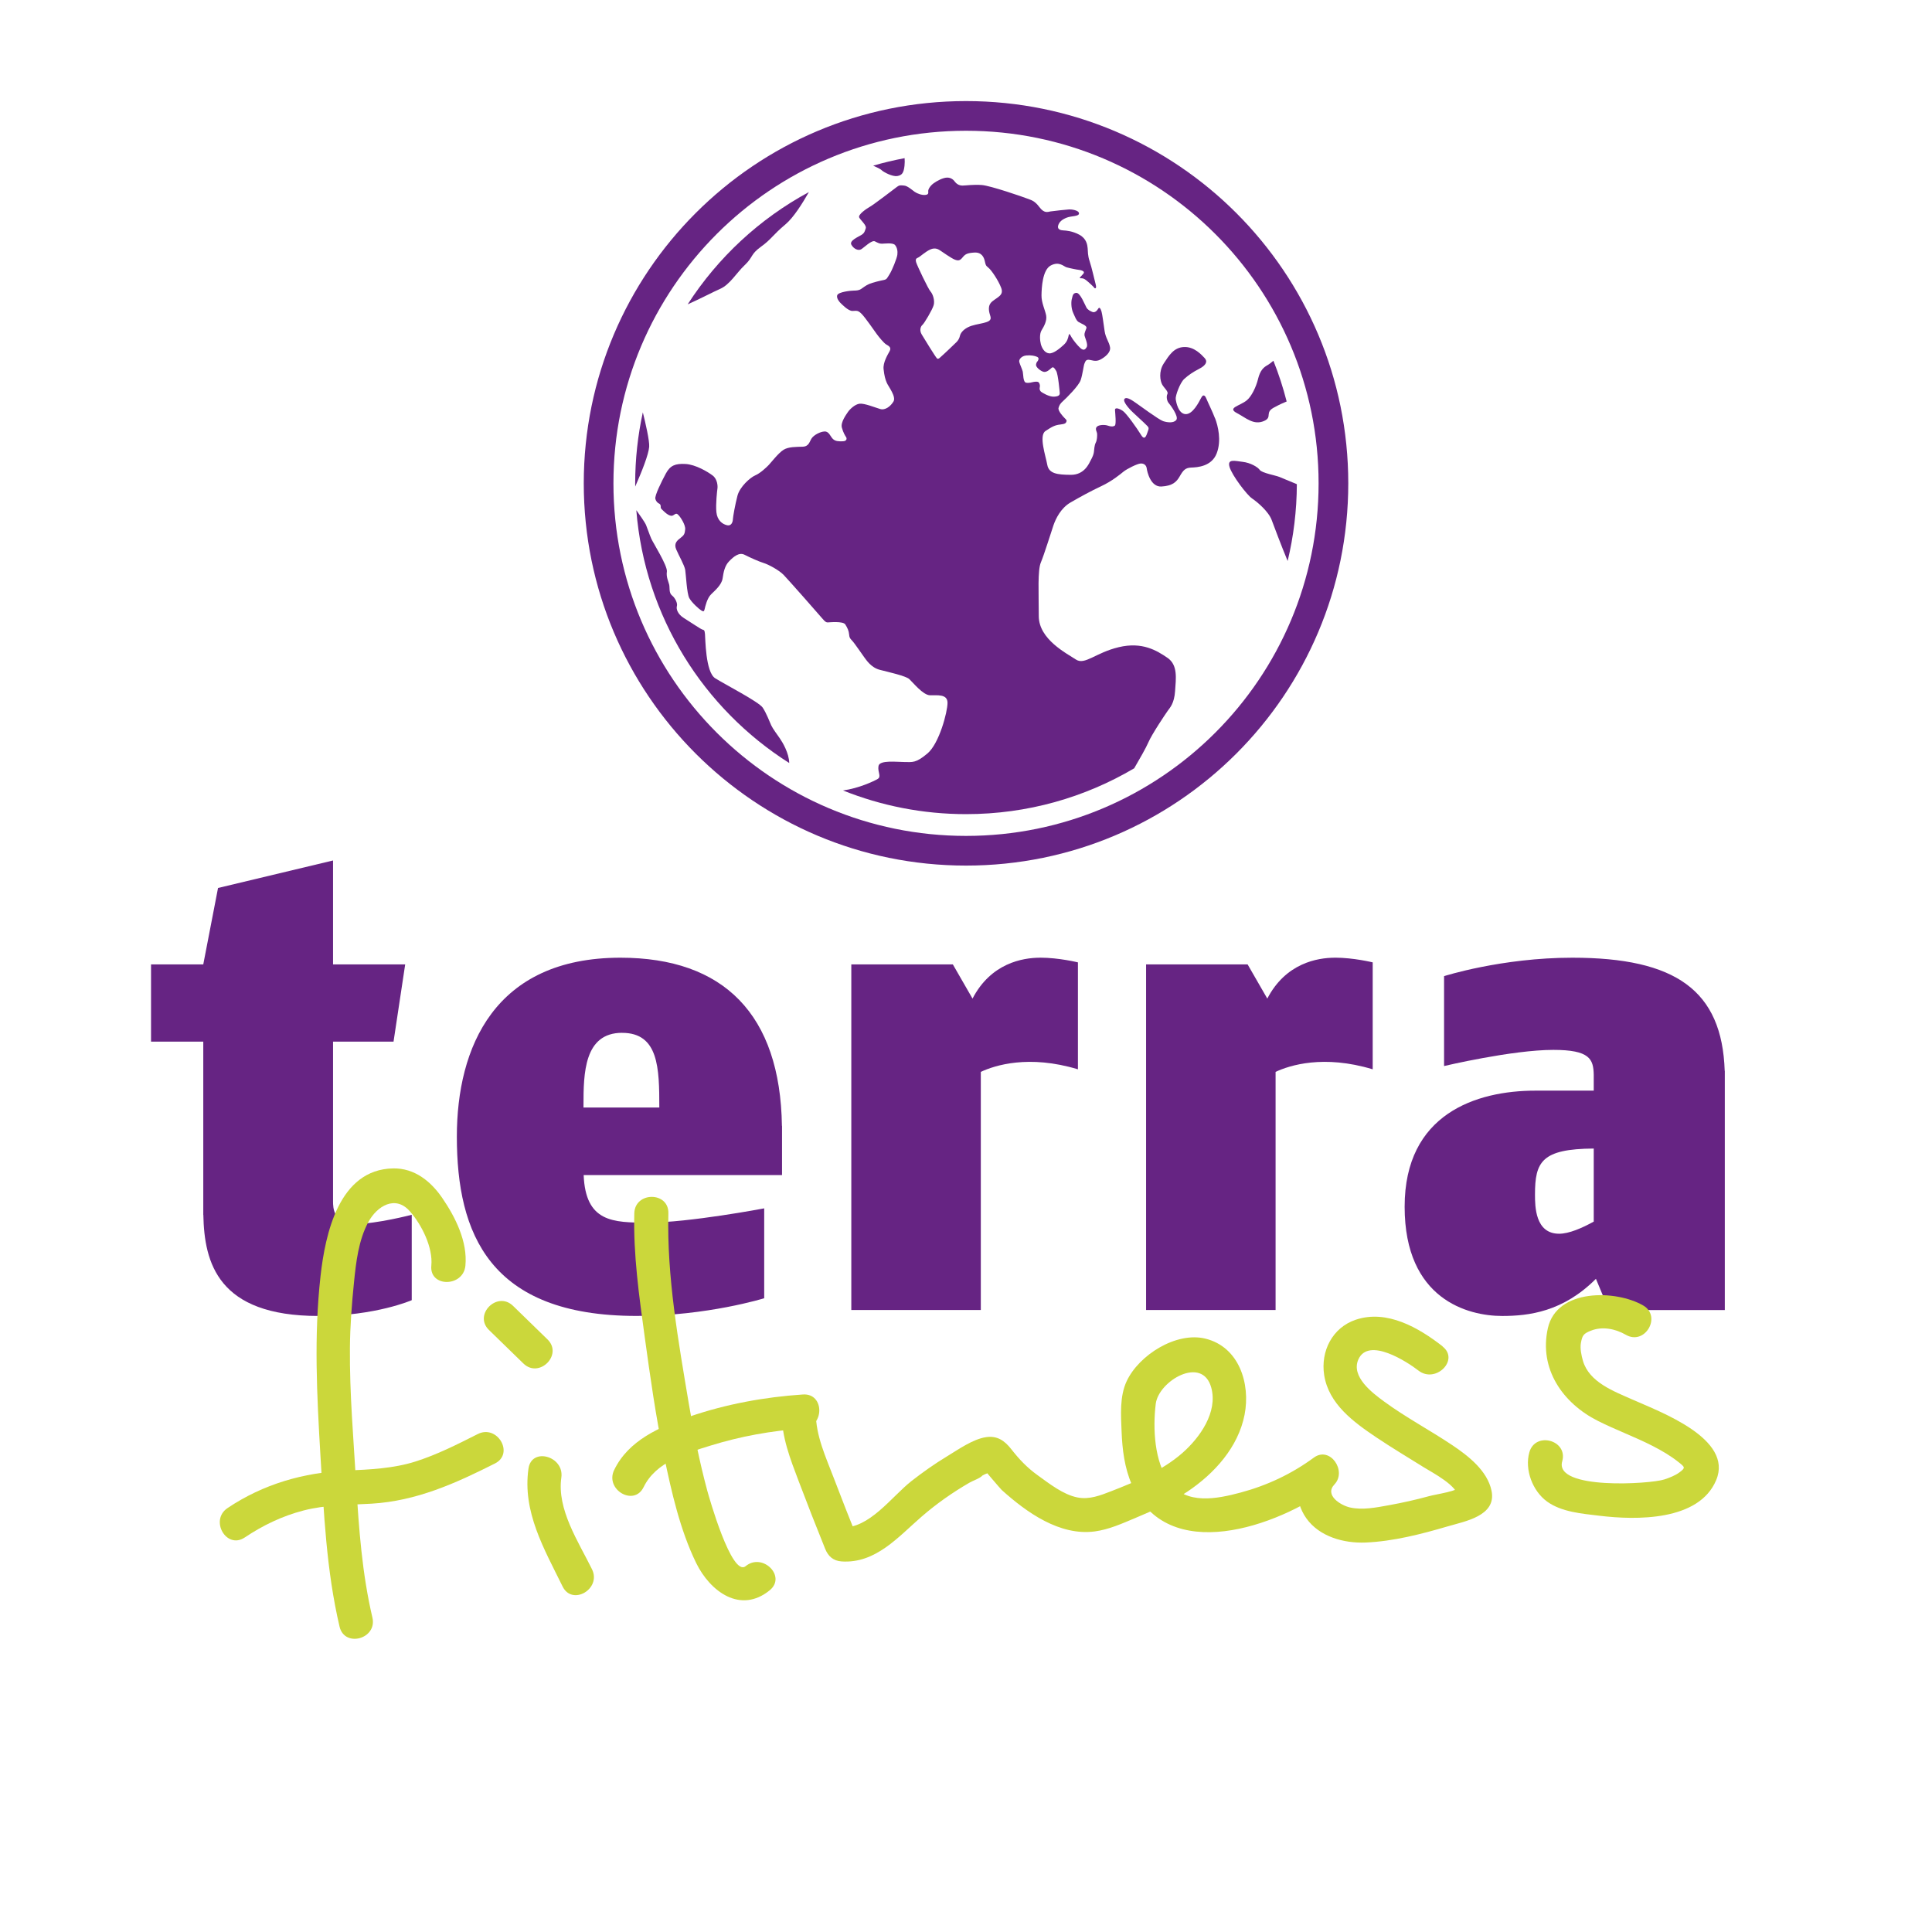 <?xml version="1.0" encoding="utf-8"?>
<svg xmlns="http://www.w3.org/2000/svg" data-name="Calque 2" id="Calque_2" viewBox="0 0 566.93 566.93">
  <defs>
    <style>
      .cls-1 {
        fill: #cbd73b;
      }

      .cls-2 {
        fill: #662483;
      }
    </style>
  </defs>
  <g>
    <path class="cls-2" d="M283.47,29.66c-61.95,0-112.17,50.22-112.17,112.17s50.22,112.17,112.17,112.17,112.17-50.22,112.17-112.17-50.22-112.17-112.17-112.17ZM283.47,245.29c-57.14,0-103.46-46.32-103.46-103.46s46.32-103.46,103.46-103.46,103.46,46.32,103.46,103.46-46.32,103.46-103.46,103.46Z"/>
    <path class="cls-2" d="M218.55,77.78c2.5-2.38,1.62-3.12,4.75-5.38s3.25-3.25,7.25-6.62c2.33-1.96,4.99-6.21,6.81-9.42-14.45,7.81-26.7,19.19-35.57,32.95,3.52-1.57,7.6-3.7,9.5-4.53,2.88-1.25,4.75-4.62,7.25-7Z"/>
    <path class="cls-2" d="M263.3,51.66c1.38-.25,1.88-.88,2.12-3,.09-.78.08-1.57.03-2.25-3.13.59-6.2,1.32-9.22,2.2.99.43,2.11.97,2.43,1.29.62.62,3.25,2,4.62,1.75Z"/>
    <path class="cls-2" d="M369.18,111.16c-.62,2.5-1.93,5.12-3.25,6.25-2,1.72-6.03,2.22-2.91,3.84,2.58,1.34,4.84,3.62,7.91,2.28,2.65-1.16-.12-2.53,3.25-4.12,1.21-.67,2.41-1.21,3.38-1.6-1.04-4.09-2.34-8.08-3.89-11.95-.62.52-1.28,1.04-1.75,1.3-1.12.62-2.12,1.5-2.75,4Z"/>
    <path class="cls-2" d="M375.3,139.91c-.88-.38-5-1.12-5.62-2s-2.75-2.12-5-2.38-4.62-1-3.88,1.5,5.12,8.25,6.62,9.25,4.84,3.82,5.75,6.33c.59,1.62,2.86,7.62,4.68,12.01,1.74-7.23,2.67-14.78,2.7-22.54-1.76-.73-4.65-1.92-5.25-2.18Z"/>
    <path class="cls-2" d="M188.63,121.02c-1.46,6.7-2.24,13.67-2.24,20.81,0,.32,0,.63.01.95,1.96-4.46,3.92-9.39,4.1-11.68.13-1.74-1.1-7.03-1.86-10.08Z"/>
    <path class="cls-2" d="M228.87,216.72c-.81-1.19-2.06-2.81-2.56-3.88s-1.38-3.5-2.5-5.19-11.06-6.81-13.94-8.62-2.87-11.81-3-13-.25-1.12-.81-1.31c-.56-.19-3.38-2.12-5.31-3.31-1.94-1.19-2.37-2.75-2.12-3.56s-.5-2.38-1.44-3.12c-.94-.75-.62-2.25-.81-3.12-.19-.88-.94-2.25-.69-3.88s-4.06-8.5-4.56-9.62-1.12-3-1.56-4.06c-.32-.78-1.99-3.14-2.85-4.34,2.51,31.24,19.8,58.3,44.87,74.19-.04-2.89-1.98-6.11-2.71-7.16Z"/>
    <path class="cls-2" d="M356.55,122.78c-.81-2.12-2.19-4.88-2.5-5.69-.31-.81-.88-1.69-1.56-.38-.69,1.31-2.5,4.94-4.62,4.81s-2.75-3.5-2.87-4.44,1.25-4.75,2.5-5.88,2.5-2,4.44-3c1.94-1,2.5-2.12,1.56-3.12-.94-1-3.06-3.38-6.06-3.25s-4.38,2.44-5.94,4.81c-1.56,2.38-1.06,5.19-.44,6.25s1.88,2,1.5,2.75-.12,2.06.38,2.62,3,3.94,2.25,4.94-2.56.81-3.88.38c-1.31-.44-7.19-4.81-7.94-5.31s-2.69-2-3.37-1.25c-.69.75,1.44,2.94,1.75,3.31.31.38,4.19,3.88,4.56,4.31s1,.69.62,1.62-.84,3.41-2.06,1.41c-1.22-2-4.31-6.34-5.34-7.06-1.03-.72-2.41-1.22-2.34-.25.06.97.41,4.19-.06,4.53-.47.34-1.19.31-2.06,0s-2.69-.28-3.25.38c-.56.66.09,1.41.12,2.03.03.62,0,1.84-.41,2.62-.41.78-.44,2.03-.53,2.72-.09.69-.37,1.38-.91,2.38-.53,1-1.87,4.34-5.87,4.31-4-.03-6.44-.34-6.91-2.97-.47-2.62-2.53-8.53-.53-9.88,2-1.34,2.87-1.75,4.34-1.91,1.47-.16,1.66-.44,1.81-.84.16-.41,0-.53-.53-1.06-.53-.53-2-2.16-1.78-2.97.22-.81.5-1.28,1.37-2.06.87-.78,4.53-4.38,5.12-6.09.59-1.72.87-4.38,1.12-4.88s.34-1.38,1.72-1.03c1.37.34,2.12.34,3.12-.22s2.94-1.91,2.66-3.53c-.28-1.62-1.28-2.66-1.59-4.75-.31-2.09-.66-4.88-.91-5.72-.25-.84-.62-1.47-.97-.84-.34.62-1,1.22-1.66.97-.66-.25-1.41-.62-1.81-1.34-.41-.72-1.81-4.34-2.94-4.28s-1.09,1.06-1.31,1.72c-.22.66-.31,2.66.38,4.16.69,1.5.88,2.19,1.56,2.66.69.47,2.59,1.03,2.31,1.84-.28.81-.62,1.41-.56,2.03.06.62,1.12,2.66.66,3.5-.47.84-.97,1.06-1.84.31s-2.19-2.44-2.62-3.19c-.44-.75-.66-1.38-.84-.53-.19.84-.41,1.81-1.44,2.75-1.03.94-3,2.66-4.34,2.5-1.34-.16-2.09-1.62-2.38-2.69-.28-1.06-.44-3.03.22-4.09.66-1.06,1.62-2.75,1.34-4.31-.28-1.56-1.41-3.78-1.37-5.91.03-2.12.25-7.47,2.72-8.78,2.47-1.31,3.78.28,4.62.53.84.25,2.97.69,3.59.75s1.91.38,1.41,1.06-1.53,1.41-.91,1.41.94,0,1.66.56c.72.56,2.34,2.06,2.41,2.25.06.19.78.41.41-.97s-1.19-5.09-1.78-6.81c-.59-1.72-.5-2.91-.59-3.88-.09-.97-.34-2.78-2.41-3.91-2.06-1.12-3.97-1.25-4.72-1.28-.75-.03-1.84-.28-1.53-1.41.31-1.12,1.19-1.81,2.53-2.34,1.34-.53,3.62-.31,3.59-1.25-.03-.94-2.25-1.19-2.87-1.16-.62.03-4.62.44-5.5.59-.87.16-1.84.62-3.28-1.31s-2.47-2.03-3.56-2.47c-1.09-.44-10.75-3.78-13.31-3.97s-4.62.16-5.69.16-1.84-.62-2.16-1.06c-.31-.44-1-1.28-2.28-1.28s-3.09,1-4.03,1.69c-.94.69-1.62,1.72-1.56,2.34.06.62.03.97-.91,1.06-.94.09-2.31-.38-3.06-.91-.75-.53-2.09-1.75-3.09-1.84-1-.09-1.41-.16-2.06.34-.66.5-6.75,5.16-7.84,5.78-1.09.62-3.78,2.41-3.28,3.28s2.19,2.28,1.91,3.12c-.28.84-.34,1.38-1.28,1.97-.94.59-3.62,1.66-2.94,2.88.69,1.22,2,1.81,2.84,1.34.84-.47,3.12-2.81,4.06-2.34.94.47,1.31.69,2.06.69s3.25-.38,3.87.41c.62.78.78,1.78.66,2.81-.12,1.03-1.53,4.56-2.28,5.72-.75,1.16-.75,1.53-1.75,1.72s-3.22.72-4.25,1.16c-1.03.44-1.87,1.16-2.41,1.5-.53.34-1.25.44-2.12.44s-4.41.38-4.81,1.31c-.41.94.84,2.22.84,2.22.5.5,2.37,2.47,3.62,2.44,1.25-.03,1.59-.25,2.72.91,1.12,1.16,3.69,4.91,4.37,5.84.69.94,2.12,2.69,2.81,3.09.69.41,1.59.84,1,1.94-.59,1.09-2,3.38-1.78,5.31.22,1.94.47,2.91.94,4,.47,1.09,2.81,4.06,1.97,5.47-.84,1.41-2.41,2.66-3.91,2.22s-4.62-1.72-6.03-1.56c-1.41.16-2.94,1.69-3.44,2.44s-2.19,3.03-1.78,4.56c.41,1.53,1,2.44,1.25,2.81s.25,1.19-.97,1.22c-1.22.03-2.16.03-2.91-.69-.75-.72-1.12-2.22-2.41-2.19-1.28.03-3.16,1.03-3.81,2-.66.97-.78,2.41-2.66,2.47s-4.09,0-5.56.88c-1.47.88-3.69,3.75-4.37,4.47-.69.72-2.5,2.44-3.97,3.06-1.47.62-4.53,3.34-5.22,5.97s-1.31,6.19-1.34,6.88c-.03.69-.34,2.09-1.72,1.78s-2.87-1.44-3.12-3.81.22-6.38.31-7c.09-.62.03-2.69-1.41-3.78-1.44-1.09-5-3.22-7.97-3.38-2.97-.16-4.47.41-5.75,2.78-1.28,2.38-3.34,6.53-3.09,7.44.25.91.69,1.19,1.16,1.44.47.25.41.84.41,1.12s.41.62.87,1.06c.47.44,1.94,1.84,2.84,1.19.91-.66,1.06-.47,1.56.03s2.03,2.78,1.91,4.12c-.12,1.34-.34,1.72-1.31,2.47-.97.75-2.09,1.59-1.34,3.38.75,1.78,2.44,4.69,2.66,6.06.22,1.38.47,6.91,1.19,8.25.72,1.34,2.91,3.28,3.5,3.62.59.34.81.47,1-.34.19-.81.72-3.22,1.91-4.38,1.19-1.16,3.09-2.78,3.37-4.66.28-1.88.62-3.72,1.94-5.06,1.31-1.34,2.91-2.69,4.5-1.88,1.59.81,4.16,1.97,5.59,2.41,1.44.44,4.53,2.09,5.91,3.53s10.41,11.66,11.31,12.75c.91,1.09,1.22,1.16,1.59,1.16s4.5-.44,5.16.59c.66,1.03,1.03,1.91,1.12,2.88.09.97.19,1.16.91,1.91.72.75,2.94,4.06,3.53,4.84.59.78,2,3.03,4.56,3.69,2.56.66,7.62,1.78,8.66,2.72,1.03.94,4,4.69,6.06,4.75,2.06.06,5.16-.47,5.16,2.22s-2.44,11.94-5.87,14.84c-3.44,2.91-4.44,2.53-6.69,2.53s-7.37-.66-7.69,1.16.94,3.09-.25,3.81c-1.03.62-5.57,2.76-10.17,3.37,11.17,4.48,23.35,6.95,36.12,6.95,18.01,0,34.87-4.91,49.33-13.45,1.5-2.57,3.53-6.11,4.13-7.55,1-2.38,5.12-8.5,5.75-9.38s1.88-2.12,2.12-5.75.88-7.62-2.25-9.75-7.38-4.75-14.25-3.12-10,5.38-12.62,3.62-10.88-5.88-10.88-12.75-.38-13.38.62-15.75,3-8.88,3.69-10.88c.69-2,2.19-5.06,5-6.69,2.81-1.62,5.87-3.31,9.06-4.81,3.19-1.5,5.5-3.44,6.5-4.25s4-2.31,5-2.38,1.69.5,1.81,1.44,1.12,5.5,4.31,5.31c3.19-.19,4.38-1.25,5.38-3s1.62-2.5,3.38-2.56,5.94-.31,7.44-4.12.37-8.19-.44-10.31ZM291.22,88.41c-1.62,1.29-.96,3.21-.58,4.46s-.79,1.58-2.12,1.92-3.17.54-4.58,1.29-2.08,1.71-2.25,2.46c-.17.75-.54,1.38-1,1.83-.46.46-3.71,3.58-4.83,4.54-.64.64-.92.25-.92.25-.46-.46-3.71-5.75-4.46-7s-.33-2.38.21-2.83c.54-.46,2.92-4.46,3.29-5.79s-.21-3.21-.92-4c-.71-.79-3.92-7.58-4.21-8.54s0-1.17.58-1.42c.58-.25,2.08-1.71,3.58-2.38s2.46.04,2.92.33c.46.29,3.25,2.29,4.29,2.67,1.04.38,1.5.25,2.25-.67s1.29-1.29,3.46-1.42c2.17-.12,2.79,1.42,3.04,2.46s.21,1.33,1.08,2,2.96,3.79,3.75,5.92-.96,2.62-2.58,3.92ZM305.1,113.69c.12-.47.06-.89-.19-1.34s-1-.38-1.62-.27-1.27.38-2.19.22c-.92-.16-.81-2.55-.98-3.25-.17-.7-.83-2.08-1.02-2.83s.67-1.77,2.05-1.91c1.37-.14,2.56.11,3.19.41s.39.84.22,1.14c-.17.3-.47.42-.55,1.16-.08.73,1.37,1.89,2.23,2.09.86.2,1.77-.64,2.28-1.11.52-.47.81-.14,1.41.84.59.98,1.05,6.47,1.05,6.47.02.64-.31,1.02-1.7,1.09-1.39.08-3.45-1.16-3.8-1.45-.34-.3-.5-.8-.37-1.27Z"/>
  </g>
  <g>
    <path class="cls-2" d="M104.12,359.16c-6.37,0-6.39-5-6.39-6.56,0,0,0,0,0,0v-46.94h17.75l3.42-22.67h-21.17v-30.49l-33.75,8.07-4.33,22.42h-15.33v22.67h15.33v50.83h.02c.27,14.03,4.23,29.67,33.77,29.67,16.81,0,27.38-4.63,27.38-4.63v-25.06s-10.31,2.69-16.69,2.69Z"/>
    <path class="cls-2" d="M229.45,330.4c-.47-32.72-17.08-49.37-47.39-49.37-37,0-48,26.38-48,52.5,0,28.37,9.5,52.62,52.75,52.62,20.75,0,37.44-5.19,37.44-5.19v-26.38s-22.06,4.19-34.12,4.19c-10.27,0-18.3-.12-18.86-13.96h58.21v-14.42h-.02ZM182.55,303.08c10.75,0,10.92,10.42,10.92,21.83,0,.03.01.06.01.08h-22.26v-.67c0-9.33.17-21.25,11.33-21.25Z"/>
    <path class="cls-2" d="M391.74,281.03c-5.21,0-14.47,1.62-19.86,12l-5.78-10.04h-29.79v101.42h38v-69.88c4.15-1.93,14.06-5.11,28.5-.75v-31.38s-5.62-1.38-11.06-1.38Z"/>
    <path class="cls-2" d="M305.24,281.03c-5.21,0-14.47,1.62-19.86,12l-5.78-10.04h-29.79v101.42h38v-69.88c4.15-1.93,14.06-5.11,28.5-.75v-31.38s-5.62-1.38-11.06-1.38Z"/>
    <path class="cls-2" d="M506.1,314.24c-.77-23.66-14.45-33.21-44.71-33.21-20.75,0-37.64,5.41-37.64,5.41v26.38s20-4.74,32.06-4.74c10.7,0,11.77,2.71,11.86,7.31v4.65h-17.11c-17.38,0-38.38,6.81-38.38,34.06s18.62,32.06,28.62,32.06c7.85,0,17.87-1.23,27.51-10.9l3.82,9.16h34v-70.18h-.04ZM450.43,350.51c0-9.59,1.95-13.38,17.24-13.48v21.44c-3.49,1.93-7.29,3.56-10.16,3.56-7.04,0-7.08-8.06-7.08-11.52Z"/>
  </g>
  <path class="cls-1" d="M136.57,371.4c.67-7.01-2.92-14.23-6.81-19.89-3.37-4.91-8.14-8.75-14.38-8.65-15.95.26-19.95,19.29-21.33,31.65-1.95,17.56-1.07,34.86-.03,52.43,1,16.88,1.74,33.86,5.62,50.38,1.47,6.26,11.11,3.61,9.64-2.66-3.01-12.85-3.97-25.96-4.75-39.1-.79-13.3-1.96-26.65-1.85-39.98.05-6.46.55-12.9,1.2-19.33.59-5.88,1.34-12.34,4.19-17.62,2.57-4.76,7.94-8,12.16-3.23,3.54,3.99,6.85,10.68,6.34,16-.61,6.4,9.39,6.36,10,0h0Z"/>
  <path class="cls-1" d="M71.81,451.17c5.34-3.58,11.02-6.31,17.26-7.93,6.59-1.7,13.23-1.6,19.97-2,13.14-.78,24.62-5.95,36.21-11.8,5.75-2.9.69-11.53-5.05-8.63-5.97,3.01-11.96,6.06-18.35,8.08s-13.29,2.34-20.21,2.64c-12.57.56-24.37,3.96-34.87,11-5.32,3.57-.32,12.23,5.05,8.63h0Z"/>
  <path class="cls-1" d="M143.48,390.27c3.37,3.28,6.74,6.56,10.11,9.84,4.62,4.49,11.69-2.57,7.07-7.07-3.37-3.28-6.74-6.56-10.11-9.84-4.62-4.49-11.69,2.57-7.07,7.07h0Z"/>
  <path class="cls-1" d="M155.08,430.93c-1.82,12.71,4.59,23.57,10.01,34.61,2.84,5.78,11.46.71,8.63-5.05-3.95-8.04-10.34-17.54-9-26.9.9-6.29-8.73-9.01-9.64-2.66h0Z"/>
  <path class="cls-1" d="M186.13,356.03c-.31,12.17,1.4,24.2,3.05,36.23,1.61,11.72,3.26,23.45,5.68,35.04,2.2,10.52,4.68,21.6,9.41,31.32,4.11,8.42,13.04,15.03,21.61,8.02,4.98-4.08-2.13-11.12-7.07-7.07-4.1,3.36-10.82-20.48-11.29-22.23-2.26-8.41-3.97-16.96-5.41-25.54-3.06-18.28-6.45-37.18-5.98-55.76.16-6.44-9.84-6.43-10,0h0Z"/>
  <path class="cls-1" d="M188.87,436.38c3.56-7.35,12.33-9.93,19.59-12.17,8.84-2.74,17.92-4.38,27.15-5.01,6.39-.43,6.43-10.43,0-10-11.32.76-22.52,2.81-33.26,6.49-8.69,2.98-17.89,6.92-22.12,15.65-2.8,5.77,5.82,10.84,8.63,5.05h0Z"/>
  <path class="cls-1" d="M423.33,395.08c-6.99-5.45-16.32-10.89-25.48-7.82-6.9,2.31-10.37,9.27-9.28,16.26,1.33,8.47,8.62,13.77,15.28,18.25,4.6,3.09,9.37,5.93,14.06,8.86,2.23,1.4,10.24,5.52,9.89,8.85l1.46-3.54c-1.58,1.72-7.67,2.48-9.86,3.08-3.91,1.07-7.88,1.96-11.87,2.68-3.65.66-7.76,1.49-11.44.64-2.64-.61-7.53-3.57-4.5-6.76,3.73-3.93-1.3-11.35-6.06-7.85-6.51,4.78-13.69,8.16-21.49,10.25-6.98,1.87-15.9,3.67-20.89-3.02-4.45-5.98-4.88-15.84-4.01-22.99.83-6.77,13.7-14.34,16.3-4.76,1.96,7.2-3.37,14.67-8.46,19.14-5.92,5.2-13.62,8.39-20.87,11.22-3.21,1.25-6.46,2.54-9.96,1.84-4.2-.84-8.19-4.02-11.63-6.49-3.13-2.25-5.44-4.69-7.8-7.71-1.9-2.42-4.05-3.96-7.3-3.5-3.9.55-8.21,3.64-11.52,5.64-3.64,2.2-7.12,4.66-10.47,7.28-5.74,4.5-12.44,14.1-20.46,13.56l4.82,3.67c-2.42-6.01-4.8-12.03-7.1-18.09s-5.34-12.49-5.29-19.21-9.95-6.44-10,0c-.06,7.13,2.5,13.56,4.99,20.14s5.1,13.24,7.76,19.82c.89,2.2,2.41,3.51,4.82,3.67,9.96.67,16.58-7.17,23.44-13.12,4.35-3.78,9.07-7.09,14.05-9.98,1.07-.62,3.06-1.25,3.86-2.13l.79-.4c1.35-.38,1.12-.99-.72-1.84-.06.02,5.24,6.22,5.56,6.51,7.31,6.58,17.03,13.54,27.33,12.15,4.14-.56,7.97-2.3,11.79-3.9,5.31-2.23,10.6-4.57,15.39-7.79,7.87-5.28,14.88-12.99,16.75-22.55,1.77-9.05-1.56-19.89-11.5-22.33-8.57-2.1-19.52,4.82-23.11,12.51-2.09,4.49-1.67,9.95-1.48,14.77.21,5.29.86,10.6,2.98,15.49,10.38,23.99,42.71,12.37,58.47.8-2.02-2.62-4.04-5.24-6.06-7.85-4.5,4.74-4.98,11.67-1.16,17.03s10.97,7.36,17.43,7.08c8.03-.34,16.29-2.46,23.97-4.72,5.11-1.51,14.45-3.07,12.93-10.46-1.2-5.86-6.79-10.22-11.44-13.34-6.63-4.45-13.76-8.2-20.2-12.94-3.3-2.43-9.7-7.21-7.43-12.28,2.98-6.66,14.32.71,17.62,3.28,5.02,3.91,12.15-3.12,7.07-7.07h0Z"/>
  <path class="cls-1" d="M482.15,383.06c-8.02-4.62-25.33-4.98-27.94,6.68-2.68,12,4.41,22.03,14.64,27.19,5.29,2.67,10.87,4.69,16.14,7.39,2.7,1.39,5.34,2.93,7.71,4.84,1.73,1.39,1.94,1.55.1,2.91-1.27.94-2.93,1.57-4.41,2.06-4.07,1.36-32.38,3.16-29.97-5.32,1.76-6.2-7.88-8.85-9.64-2.66-1.44,5.07.92,11.39,5.21,14.48s10.21,3.53,15.41,4.16c10.63,1.29,29.16,1.64,34.21-10.49s-16.3-19.93-24.65-23.64c-5.41-2.41-12.6-5.04-14.45-11.3-.45-1.53-.91-3.7-.6-5.32.4-2.16.74-2.68,2.84-3.53,3.43-1.39,7.28-.59,10.35,1.18,5.59,3.22,10.63-5.42,5.05-8.63h0Z"/>
</svg>